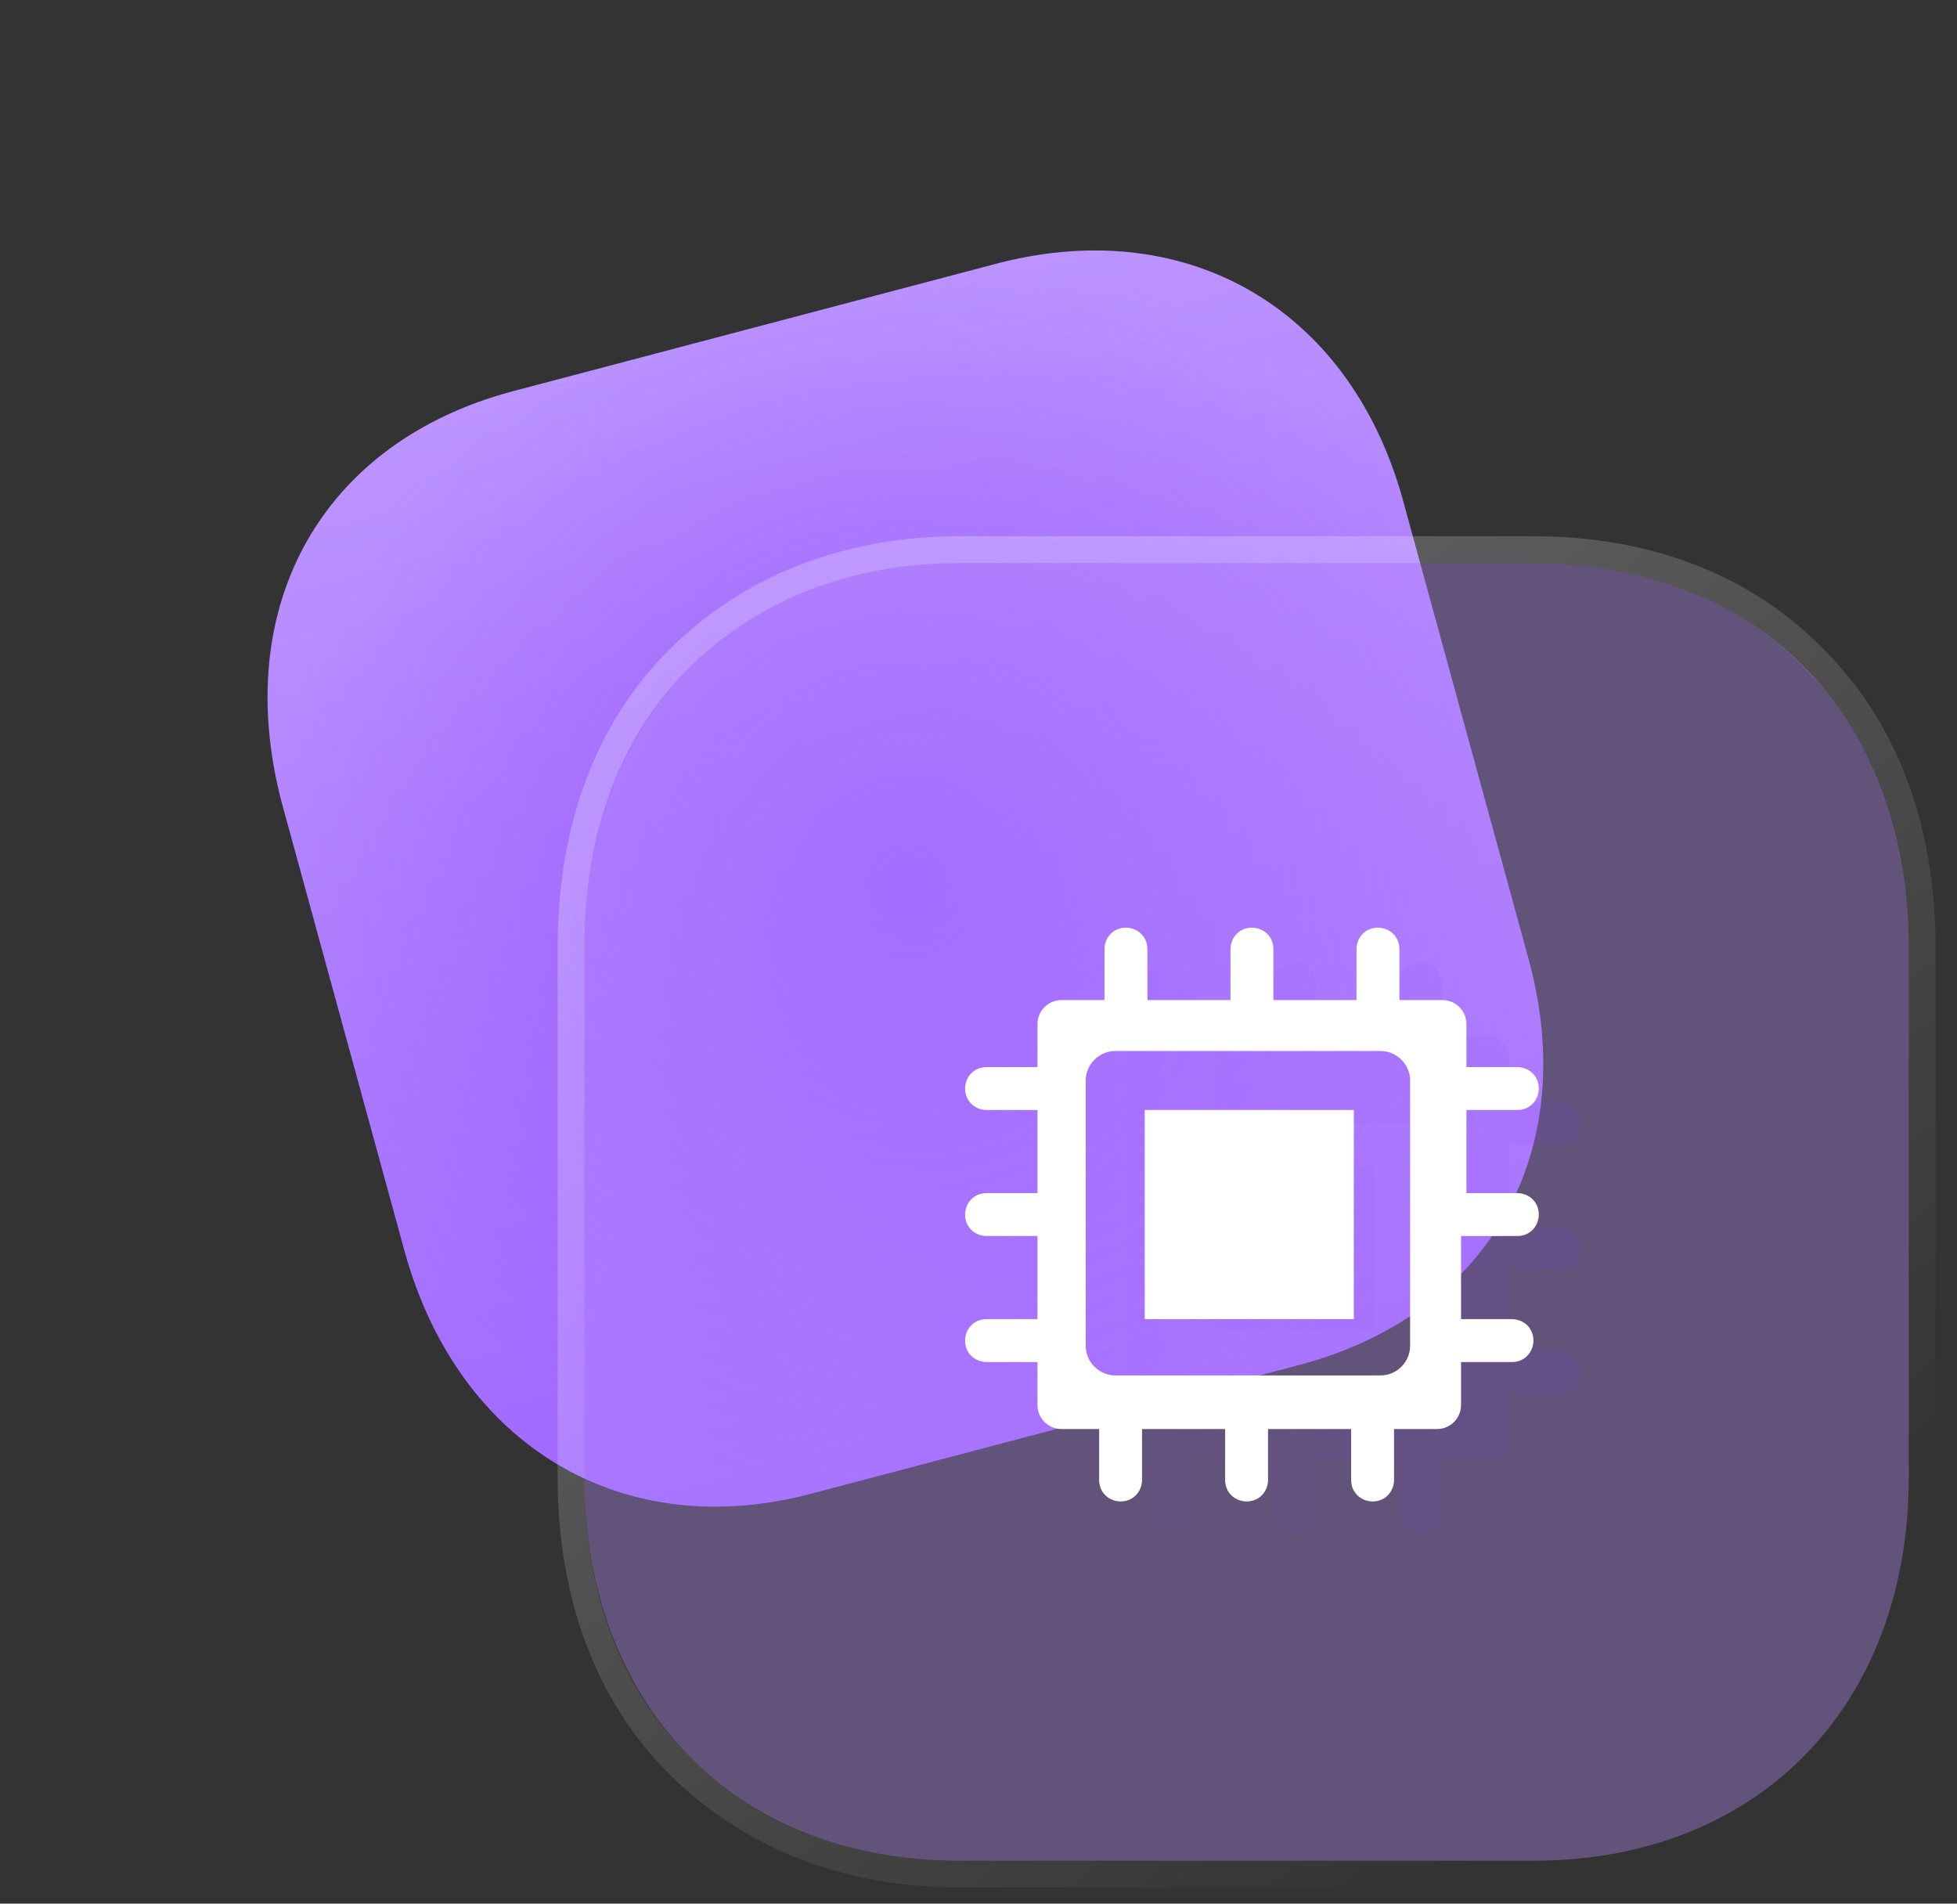 <?xml version="1.0" encoding="utf-8"?>
<!-- Generator: Adobe Illustrator 28.3.0, SVG Export Plug-In . SVG Version: 6.00 Build 0)  -->
<svg version="1.1" id="Layer_1" xmlns="http://www.w3.org/2000/svg" xmlns:xlink="http://www.w3.org/1999/xlink" x="0px" y="0px"
	 width="73px" height="71px" viewBox="0 0 73 71" style="enable-background:new 0 0 73 71;" xml:space="preserve">
<rect x="0" y="0" width="73" height="71" fill="#333333" stroke="none"/>
<style type="text/css">
	.st0{fill:url(#SVGID_1_);}
	.st1{opacity:0.5;}
	.st2{fill:url(#SVGID_00000020385564267059348120000012493056265130950277_);}
	.st3{fill:#BA90FF;fill-opacity:0.35;}
	
		.st4{fill:none;stroke:url(#SVGID_00000121984759025272102490000011274958586266010301_);stroke-linecap:round;stroke-linejoin:round;}
	.st5{opacity:0.1;fill-rule:evenodd;clip-rule:evenodd;fill:url(#SVGID_00000036243896619787568680000012318749973108658322_);}
	.st6{fill-rule:evenodd;clip-rule:evenodd;fill:#FFFFFF;}
</style>
<linearGradient id="SVGID_1_" gradientUnits="userSpaceOnUse" x1="28.332" y1="3862.154" x2="39.136" y2="3903.317" gradientTransform="matrix(1 0 0 1 0 -3850)">
	<stop  offset="0" style="stop-color:#BC94FF"/>
	<stop  offset="1" style="stop-color:#9F66FF"/>
</linearGradient>
<path class="st0" d="M37.3,9.8l-18.2,4.8c-7.1,1.9-10.5,8-8.6,15.3l4.6,16.8c2,7.2,8.1,10.9,15.2,9l18.2-4.8
	c7.1-1.9,10.5-8,8.5-15.2l-4.6-16.8C50.5,11.6,44.4,8,37.3,9.8z"/>
<g class="st1">
	
		<radialGradient id="SVGID_00000176728432059403415560000002155116242502329228_" cx="33.773" cy="3882.768" r="23.611" gradientTransform="matrix(1 0 0 1 0 -3850)" gradientUnits="userSpaceOnUse">
		<stop  offset="0" style="stop-color:#8237FF"/>
		<stop  offset="1" style="stop-color:#8237FF;stop-opacity:0"/>
	</radialGradient>
	<path style="fill:url(#SVGID_00000176728432059403415560000002155116242502329228_);" d="M37.3,9.8l-18.2,4.8
		c-7.1,1.9-10.5,8-8.6,15.3l4.6,16.8c2,7.2,8.1,10.9,15.2,9l18.2-4.8c7.1-1.9,10.5-8,8.5-15.2l-4.6-16.8C50.5,11.6,44.4,8,37.3,9.8z
		"/>
</g>
<g>
	<path class="st3" d="M57.2,21H35.8c-8.4,0-14,5.8-14,14.3v19.8c0,8.5,5.6,14.3,14,14.3h21.4c8.4,0,14-5.8,14-14.3V35.3
		C71.2,26.7,65.6,21,57.2,21z"/>
	
		<linearGradient id="SVGID_00000178891593087154797220000012353724028883428783_" gradientUnits="userSpaceOnUse" x1="30.983" y1="3875.581" x2="61.736" y2="3914.463" gradientTransform="matrix(1 0 0 1 0 -3850)">
		<stop  offset="0" style="stop-color:#FFFFFF;stop-opacity:0.25"/>
		<stop  offset="1" style="stop-color:#FFFFFF;stop-opacity:0"/>
	</linearGradient>
	
		<path style="fill:none;stroke:url(#SVGID_00000178891593087154797220000012353724028883428783_);stroke-linecap:round;stroke-linejoin:round;" d="
		M57.2,20.5H35.8c-4.3,0-7.9,1.5-10.5,4.1s-4,6.3-4,10.7v19.8c0,4.4,1.4,8.1,4,10.7s6.2,4.1,10.5,4.1h21.4c4.3,0,7.9-1.5,10.5-4.1
		s4-6.3,4-10.7V35.3c0-4.4-1.4-8.1-4-10.7C65.2,22,61.6,20.5,57.2,20.5z"/>
</g>
<linearGradient id="SVGID_00000054963776526925698640000009110184766052224403_" gradientUnits="userSpaceOnUse" x1="37.4" y1="46.576" x2="59.063" y2="46.576">
	<stop  offset="0" style="stop-color:#8237FF;stop-opacity:0"/>
	<stop  offset="1" style="stop-color:#8237FF"/>
</linearGradient>
<path style="opacity:0.1;fill-rule:evenodd;clip-rule:evenodd;fill:url(#SVGID_00000054963776526925698640000009110184766052224403_);" d="
	M58.2,47.4c0.5,0,0.8-0.4,0.8-0.8c0-0.5-0.4-0.8-0.8-0.8h-1.9v-3.1h1.9c0.5,0,0.8-0.4,0.8-0.8c0-0.5-0.4-0.8-0.8-0.8h-1.9v-1.6
	c0-0.5-0.4-0.9-0.9-0.9h-1.6v-1.9c0-0.5-0.4-0.8-0.8-0.8c-0.5,0-0.8,0.4-0.8,0.8v1.9h-3.1v-1.9c0-0.5-0.4-0.8-0.8-0.8
	c-0.5,0-0.8,0.4-0.8,0.8v1.9h-3.1v-1.9c0-0.5-0.4-0.8-0.8-0.8c-0.5,0-0.8,0.4-0.8,0.8v1.9h-1.6c-0.5,0-0.9,0.4-0.9,0.9V41h-1.9
	c-0.5,0-0.8,0.4-0.8,0.8c0,0.5,0.4,0.8,0.8,0.8h1.9v3.1h-1.9c-0.5,0-0.8,0.4-0.8,0.8c0,0.5,0.4,0.8,0.8,0.8h1.9v3.1h-1.9
	c-0.5,0-0.8,0.4-0.8,0.8c0,0.5,0.4,0.8,0.8,0.8h1.9v1.6c0,0.5,0.4,0.9,0.9,0.9h1.6v1.9c0,0.5,0.4,0.8,0.8,0.8c0.5,0,0.8-0.4,0.8-0.8
	v-1.9h3.1v1.9c0,0.5,0.4,0.8,0.8,0.8c0.5,0,0.8-0.4,0.8-0.8v-1.9h3.1v1.9c0,0.5,0.4,0.8,0.8,0.8c0.5,0,0.8-0.4,0.8-0.8v-1.9h1.6
	c0.5,0,0.9-0.4,0.9-0.9v-1.6h1.9c0.5,0,0.8-0.4,0.8-0.8c0-0.5-0.4-0.8-0.8-0.8h-1.9v-3.1H58.2z M53,50.5c0,0.5-0.4,0.8-0.8,0.8h-7.8
	c-0.5,0-0.8-0.4-0.8-0.8v-7.8c0-0.5,0.4-0.8,0.8-0.8h7.8c0.5,0,0.8,0.4,0.8,0.8V50.5z M45.2,43.5h6.1v6.1h-6.1V43.5z"/>
<path class="st6" d="M56.6,46.1c0.5,0,0.8-0.4,0.8-0.8c0-0.5-0.4-0.8-0.8-0.8h-1.9v-3.1h1.9c0.5,0,0.8-0.4,0.8-0.8
	c0-0.5-0.4-0.8-0.8-0.8h-1.9v-1.6c0-0.5-0.4-0.9-0.9-0.9h-1.6v-1.9c0-0.5-0.4-0.8-0.8-0.8c-0.5,0-0.8,0.4-0.8,0.8v1.9h-3.1v-1.9
	c0-0.5-0.4-0.8-0.8-0.8c-0.5,0-0.8,0.4-0.8,0.8v1.9h-3.1v-1.9c0-0.5-0.4-0.8-0.8-0.8c-0.5,0-0.8,0.4-0.8,0.8v1.9h-1.6
	c-0.5,0-0.9,0.4-0.9,0.9v1.6h-1.9c-0.5,0-0.8,0.4-0.8,0.8c0,0.5,0.4,0.8,0.8,0.8h1.9v3.1h-1.9c-0.5,0-0.8,0.4-0.8,0.8
	c0,0.5,0.4,0.8,0.8,0.8h1.9v3.1h-1.9c-0.5,0-0.8,0.4-0.8,0.8c0,0.5,0.4,0.8,0.8,0.8h1.9v1.6c0,0.5,0.4,0.9,0.9,0.9H41v1.9
	c0,0.5,0.4,0.8,0.8,0.8c0.5,0,0.8-0.4,0.8-0.8v-1.9h3.1v1.9c0,0.5,0.4,0.8,0.8,0.8c0.5,0,0.8-0.4,0.8-0.8v-1.9h3.1v1.9
	c0,0.5,0.4,0.8,0.8,0.8c0.5,0,0.8-0.4,0.8-0.8v-1.9h1.6c0.5,0,0.9-0.4,0.9-0.9v-1.6h1.9c0.5,0,0.8-0.4,0.8-0.8
	c0-0.5-0.4-0.8-0.8-0.8h-1.9v-3.1H56.6z M52.6,50.2c0,0.6-0.5,1.1-1.1,1.1h-9.9c-0.6,0-1.1-0.5-1.1-1.1v-9.9c0-0.6,0.5-1.1,1.1-1.1
	h9.9c0.6,0,1.1,0.5,1.1,1.1V50.2z M42.7,41.4h7.8v7.8h-7.8V41.4z"/>
</svg>
